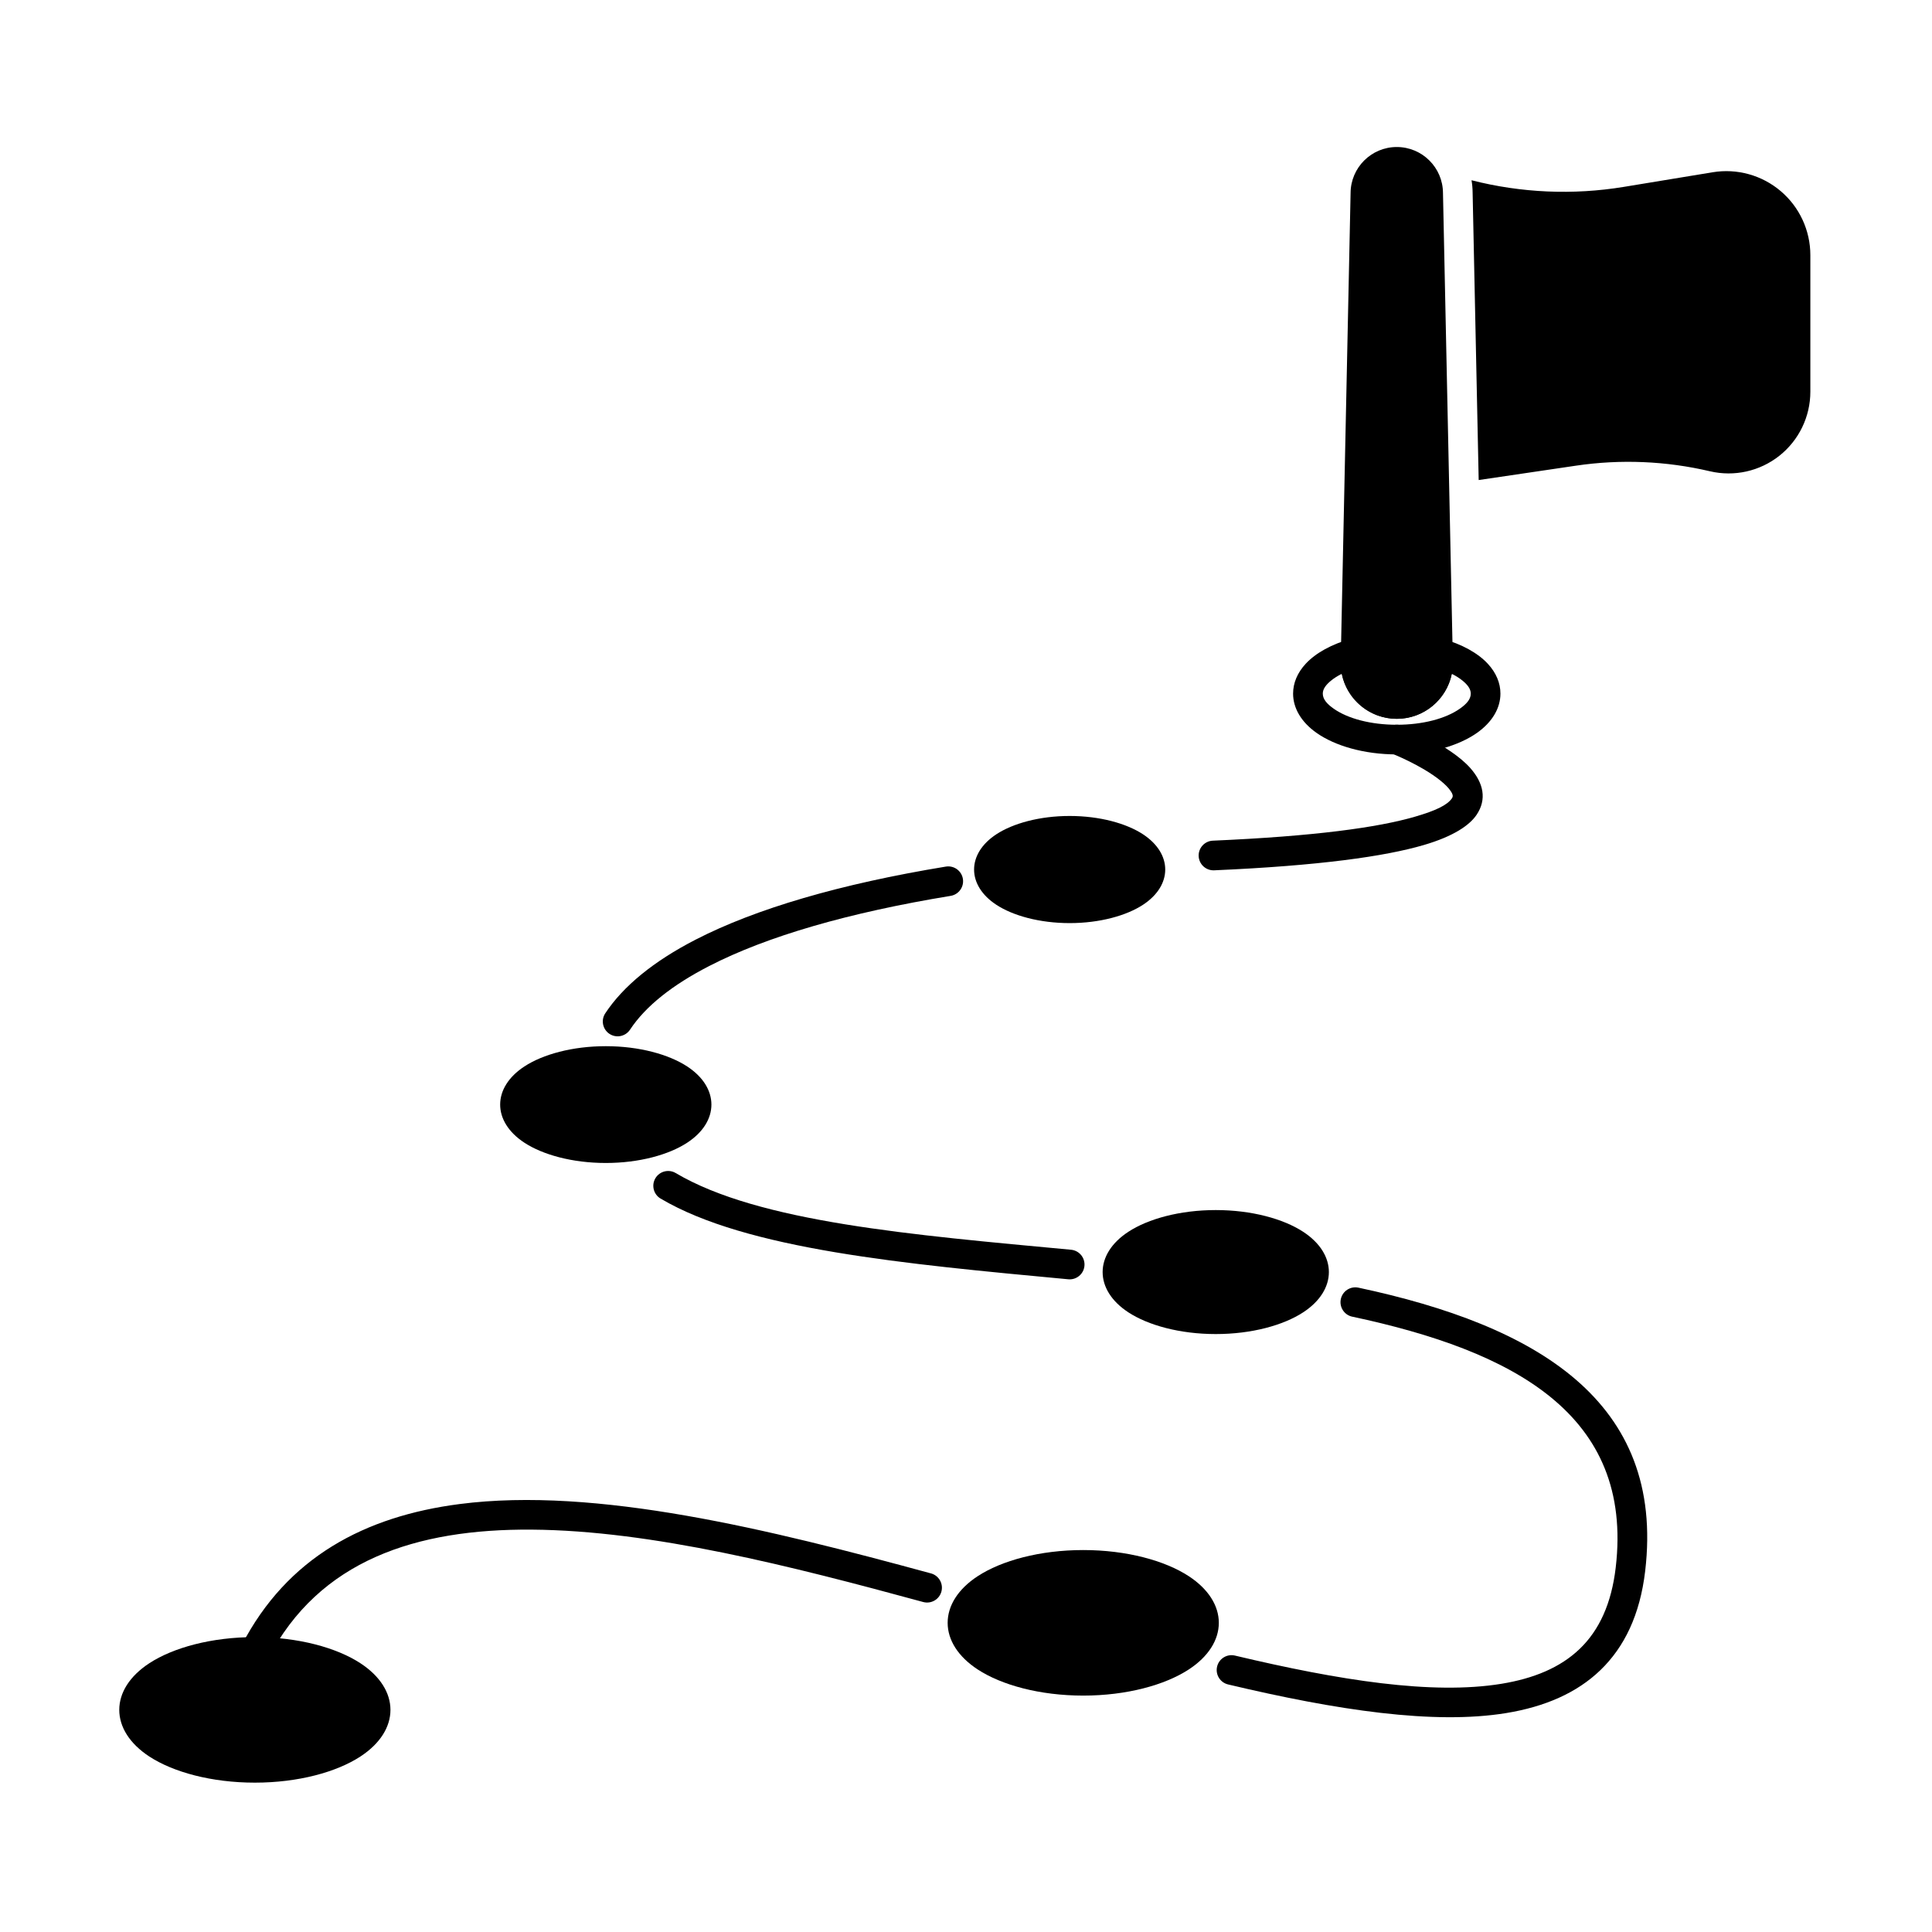 <?xml version="1.0" encoding="UTF-8"?>
<!-- Uploaded to: SVG Find, www.svgrepo.com, Generator: SVG Find Mixer Tools -->
<svg fill="#000000" width="800px" height="800px" version="1.1" viewBox="144 144 512 512" xmlns="http://www.w3.org/2000/svg">
 <g fill-rule="evenodd">
  <path d="m501.92 195.14-2.625 124.48c0 8.207 6.66 14.867 14.867 14.867 8.203 0 14.867-6.66 14.867-14.867l-2.625-124.48c-0.031-6.727-5.504-12.18-12.242-12.18-6.738 0-12.207 5.453-12.242 12.184z"/>
  <path d="m502.36 492.93c42.492 9.055 74.613 25.777 69.82 66.5-1.117 9.496-4.348 16.539-9.504 21.508-5.199 5.016-12.281 7.894-20.785 9.285-18.355 3-42.992-0.914-70.617-7.477-2.109-0.5-4.231 0.805-4.731 2.918-0.5 2.109 0.805 4.231 2.914 4.731 28.82 6.848 54.555 10.719 73.703 7.586 10.25-1.676 18.703-5.34 24.973-11.383 6.312-6.09 10.484-14.621 11.855-26.25 5.312-45.121-28.906-65.078-75.992-75.105-2.121-0.449-4.211 0.902-4.664 3.027-0.449 2.121 0.902 4.211 3.027 4.664zm-111.64 68.039c-42.738-11.637-88.723-23.051-124.9-18.383-25.156 3.246-45.699 14.129-57.758 37.379-1 1.926-0.246 4.301 1.68 5.301s4.301 0.246 5.297-1.68c13.562-26.156 39.309-34.441 69.867-34.219 31.863 0.23 68.895 9.695 103.75 19.184 2.094 0.57 4.254-0.668 4.824-2.762s-0.668-4.254-2.762-4.824zm-71.652-99.332c22.77 13.477 64.535 17.312 108.04 21.387 2.16 0.203 4.078-1.387 4.281-3.547 0.203-2.16-1.387-4.078-3.547-4.281-42.16-3.949-82.711-7.269-104.77-20.324-1.867-1.105-4.281-0.488-5.387 1.379s-0.488 4.281 1.379 5.387zm75.586-87.98c-27.969 4.594-50.387 11.164-66.305 19.355-11.141 5.734-19.184 12.32-23.945 19.523-1.199 1.809-0.699 4.25 1.109 5.449 1.809 1.195 4.25 0.699 5.449-1.109 4.152-6.277 11.277-11.875 20.988-16.871 15.359-7.902 37.004-14.156 63.984-18.59 2.141-0.352 3.594-2.375 3.242-4.516-0.352-2.141-2.375-3.594-4.516-3.242zm118.08-30.004s7.887 3.066 13.031 7.238c1.125 0.914 2.121 1.863 2.766 2.871 0.375 0.586 0.668 1.184 0.258 1.785-1.238 1.824-4.324 3.289-9.742 4.867-9.914 2.894-26.684 5.199-53.629 6.371-2.168 0.094-3.852 1.93-3.758 4.098 0.094 2.168 1.93 3.852 4.098 3.758 27.887-1.215 45.23-3.684 55.492-6.68 8.039-2.344 12.203-5.293 14.043-8 2.809-4.137 1.84-8.465-1.621-12.391-5.445-6.176-18.066-11.242-18.066-11.242-2.019-0.793-4.301 0.203-5.094 2.227-0.793 2.019 0.207 4.301 2.227 5.094z"/>
  <path d="m521.11 317.18s6.68-3.484 4.953-3.949c5.344 1.445 9.621 3.859 12.23 6.68 2.203 2.383 3.336 5.094 3.336 7.906 0 3.828-2.141 7.531-6.211 10.402-4.801 3.391-12.523 5.707-21.262 5.707s-16.461-2.316-21.262-5.707c-4.07-2.871-6.211-6.57-6.211-10.402 0-2.812 1.133-5.523 3.336-7.906 2.609-2.82 6.883-5.234 12.23-6.68-1.73 0.469 4.953 3.949 4.953 3.949l-0.051 2.461c0.008 3.856 3.144 6.984 7.004 6.984 3.856 0 6.992-3.125 7.004-6.981l-0.055-2.469zm7.625 5.391c1.117 0.559 2.109 1.184 2.938 1.875 1.211 1.012 2.098 2.098 2.098 3.375 0 1.555-1.23 2.812-2.879 3.977-3.769 2.656-9.875 4.269-16.73 4.269-6.852 0-12.965-1.613-16.73-4.269-1.648-1.164-2.879-2.422-2.879-3.977 0-1.277 0.887-2.363 2.098-3.375 0.828-0.691 1.816-1.32 2.938-1.875 1.367 6.797 7.379 11.922 14.574 11.922 7.195 0 13.207-5.125 14.574-11.922z"/>
  <path d="m211.54 577.85c-11.492 0-21.656 2.797-27.977 6.93-5.203 3.402-7.957 7.812-7.957 12.355 0 4.539 2.754 8.949 7.957 12.355 6.316 4.133 16.484 6.93 27.977 6.93 11.492 0 21.656-2.797 27.977-6.93 5.203-3.402 7.957-7.812 7.957-12.355 0-4.543-2.754-8.953-7.957-12.355-6.316-4.133-16.484-6.93-27.977-6.93z"/>
  <path d="m431.07 554.78c-11.492 0-21.66 2.797-27.977 6.93-5.203 3.402-7.957 7.812-7.957 12.355 0 4.539 2.754 8.949 7.957 12.355 6.316 4.133 16.48 6.93 27.977 6.93 11.492 0 21.656-2.797 27.973-6.93 5.203-3.402 7.957-7.812 7.957-12.355 0-4.539-2.754-8.949-7.957-12.355-6.316-4.133-16.48-6.93-27.973-6.93z"/>
  <path d="m466.19 464.68c-9.52 0-17.938 2.336-23.172 5.762-4.481 2.93-6.809 6.758-6.809 10.668s2.328 7.738 6.809 10.668c5.234 3.426 13.652 5.762 23.172 5.762s17.938-2.336 23.172-5.762c4.481-2.93 6.805-6.758 6.805-10.668s-2.328-7.738-6.805-10.668c-5.234-3.426-13.652-5.762-23.172-5.762z"/>
  <path d="m304.54 421.25c-8.863 0-16.699 2.18-21.57 5.371-4.238 2.773-6.422 6.402-6.422 10.105 0 3.699 2.184 7.332 6.422 10.105 4.871 3.188 12.707 5.371 21.57 5.371 8.863 0 16.699-2.18 21.57-5.371 4.238-2.773 6.422-6.402 6.422-10.105 0-3.699-2.184-7.332-6.422-10.105-4.871-3.188-12.707-5.371-21.57-5.371z"/>
  <path d="m427.47 360.24c-7.981 0-15.031 1.977-19.418 4.844-3.914 2.562-5.91 5.934-5.91 9.352 0 3.418 1.996 6.789 5.91 9.352 4.387 2.871 11.438 4.844 19.418 4.844 7.977 0 15.031-1.977 19.418-4.844 3.914-2.562 5.91-5.934 5.91-9.352 0-3.418-1.996-6.789-5.91-9.352-4.387-2.871-11.438-4.844-19.418-4.844z"/>
  <path d="m533.97 191.77c0.18 1.051 0.277 2.125 0.289 3.227l1.609 76.219 25.809-3.812c11.805-1.746 23.836-1.242 35.461 1.484l0.016 0.004c6.441 1.508 13.219-0.004 18.402-4.113 5.184-4.109 8.207-10.363 8.207-16.977v-36.184c0-6.535-2.871-12.746-7.856-16.973-4.984-4.231-11.574-6.059-18.023-4.996-7.398 1.219-15.781 2.598-23.52 3.871-13.473 2.219-27.223 1.609-40.387-1.75z"/>
 </g>
</svg>